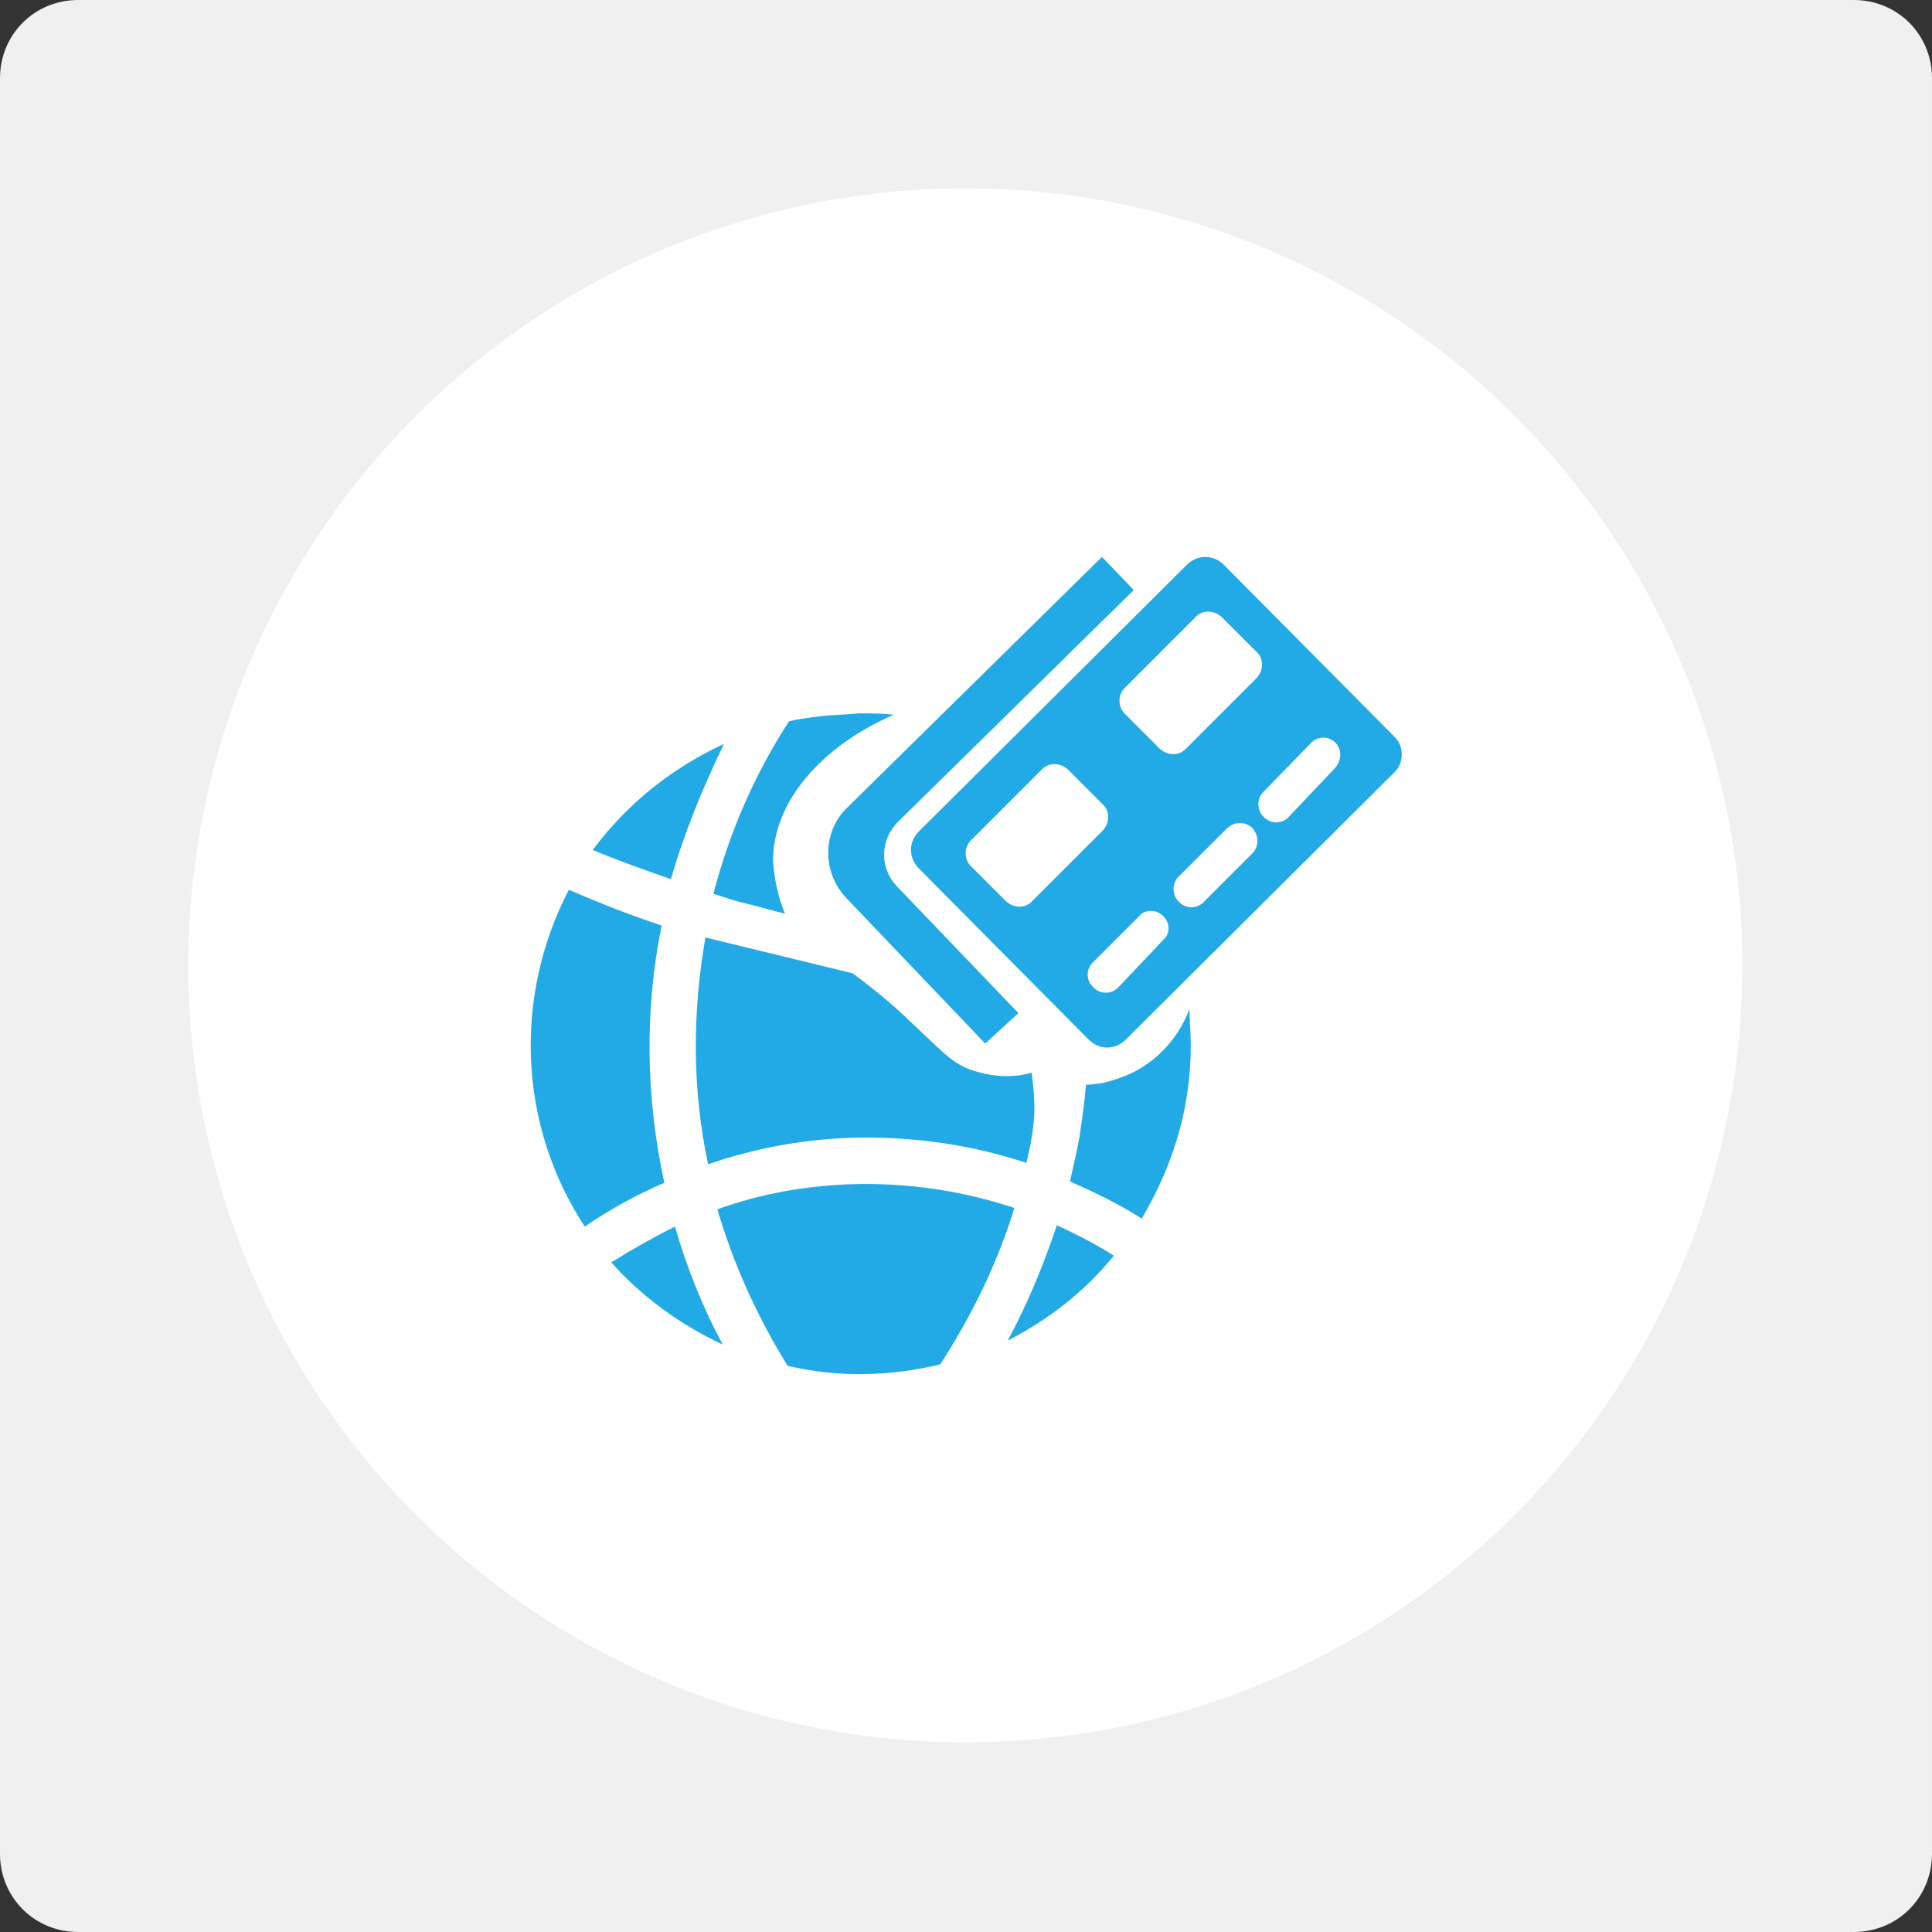 <?xml version="1.0" encoding="utf-8"?>
<!-- Generator: Adobe Illustrator 24.3.0, SVG Export Plug-In . SVG Version: 6.00 Build 0)  -->
<svg version="1.1" id="Layer_1" xmlns="http://www.w3.org/2000/svg" xmlns:xlink="http://www.w3.org/1999/xlink" x="0px" y="0px"
	 viewBox="0 0 145.7 145.7" style="enable-background:new 0 0 145.7 145.7;" xml:space="preserve">
<rect x="0" y="0" width="145.7" height="145.7" fill="#333333" stroke="none"/>
<style type="text/css">
	.st0{fill:#F0F0F0;}
	.st1{fill:#FFFFFF;}
	.st2{fill:#22AAE7;}
</style>
<g>
	<path class="st0" d="M5.9,0h133.9c3.3,0,5.9,2.6,5.9,5.9v133.9c0,3.3-2.6,5.9-5.9,5.9H5.9c-3.3,0-5.9-2.6-5.9-5.9V5.9
		C0,2.6,2.6,0,5.9,0z"/>
	<circle class="st1" cx="72.8" cy="72.8" r="58.6"/>
	<path class="st2" d="M105.2,55.6L92.3,42.6c-0.8-0.8-2-0.8-2.8,0c0,0,0,0,0,0L69.3,62.7c-0.8,0.8-0.8,2,0,2.8c0,0,0,0,0,0
		l12.8,12.9c0.8,0.8,2,0.8,2.8,0c0,0,0,0,0,0l20.2-20.1C105.9,57.6,105.9,56.3,105.2,55.6z M77.8,68c-0.5,0.5-1.3,0.5-1.9,0
		c0,0,0,0,0,0l-2.7-2.7c-0.5-0.5-0.5-1.4,0-1.9l5.4-5.4c0.5-0.5,1.3-0.5,1.9,0l2.7,2.7c0.5,0.5,0.5,1.3,0,1.9c0,0,0,0,0,0L77.8,68z
		 M89.4,56.5c-0.5,0.5-1.3,0.5-1.9,0c0,0,0,0,0,0l-2.7-2.7c-0.5-0.5-0.5-1.4,0-1.9l5.4-5.4c0.5-0.5,1.3-0.5,1.9,0l2.7,2.7
		c0.5,0.5,0.5,1.3,0,1.9c0,0,0,0,0,0L89.4,56.5z M84.3,74.5c-0.5,0.5-1.4,0.5-1.9-0.1c-0.5-0.5-0.5-1.3,0-1.8l3.7-3.7
		c0.6-0.4,1.4-0.2,1.8,0.4c0.3,0.4,0.3,1,0,1.4L84.3,74.5z M90.7,68.1c-0.6,0.5-1.4,0.4-1.9-0.2c-0.4-0.5-0.4-1.2,0-1.7l3.7-3.7
		c0.5-0.5,1.3-0.6,1.9-0.1c0.5,0.5,0.6,1.3,0.1,1.9c0,0-0.1,0.1-0.1,0.1L90.7,68.1z M97.1,61.7c-0.6,0.5-1.4,0.4-1.9-0.2
		c-0.4-0.5-0.4-1.2,0-1.7l3.7-3.8c0.5-0.5,1.3-0.5,1.8,0c0,0,0,0,0,0c0.5,0.5,0.5,1.3,0,1.9L97.1,61.7z"/>
	<path class="st2" d="M74.3,78.7l-10.5-11c-1.8-1.9-1.8-5,0.1-6.8L83.1,42l2.4,2.5L67.7,62c-1.3,1.3-1.4,3.4-0.1,4.8l9.2,9.6
		L74.3,78.7z"/>
	<path class="st2" d="M50.6,66.3c-2-0.7-4-1.4-5.9-2.2c2.6-3.5,6-6.2,9.9-8C53,59.4,51.6,62.8,50.6,66.3z"/>
	<path class="st2" d="M50.1,89.2c-2.1,0.9-4.1,2-6,3.3c-5-7.6-5.4-17.3-1.2-25.4c2.3,1,4.6,1.9,7,2.7C48.6,76.1,48.7,82.8,50.1,89.2
		L50.1,89.2z"/>
	<path class="st2" d="M50.9,92.5c0.9,3.1,2.1,6.1,3.6,8.9c-3.2-1.5-6.1-3.6-8.4-6.2C47.7,94.2,49.3,93.3,50.9,92.5z"/>
	<path class="st2" d="M76.5,91.1c-1.3,4.2-3.2,8.1-5.6,11.8c-3.8,0.9-7.7,1-11.5,0.1c-2.3-3.7-4.1-7.7-5.3-11.8l0,0
		c3.3-1.2,6.8-1.8,10.3-1.9C68.5,89.2,72.6,89.8,76.5,91.1z"/>
	<path class="st2" d="M77.9,85.1c0,0.1-0.1,0.7-0.2,1.3c-0.1,0.4-0.2,0.9-0.3,1.3c-4.2-1.4-8.6-2-13-1.9c-3.8,0.1-7.5,0.8-11,2
		c-1.2-5.6-1.2-11.4-0.2-17.1l11.1,2.7c1.9,1.4,3.4,2.7,4.3,3.6c2.4,2.2,3.2,3.3,5,3.8c1.3,0.4,2.8,0.5,4.2,0.1
		C78,82.4,78.1,83.8,77.9,85.1z"/>
	<path class="st2" d="M59.2,68.9c-0.9-0.2-1.8-0.5-2.7-0.7s-1.8-0.5-2.7-0.8c1.2-4.6,3.1-9,5.7-13c0.8-0.2,1.7-0.3,2.5-0.4
		c0.9-0.1,1.8-0.1,2.8-0.2c0.9,0,1.7,0,2.6,0.1c-5.5,2.4-9.1,6.6-9.1,11C58.4,66.4,58.7,67.7,59.2,68.9z"/>
	<path class="st2" d="M79.7,92.4c1.5,0.7,2.9,1.4,4.3,2.3c-2.2,2.7-4.9,4.8-8,6.4C77.5,98.3,78.7,95.4,79.7,92.4z"/>
	<path class="st2" d="M89.8,78.8c0,2.6-0.4,5.2-1.2,7.6c-0.6,1.9-1.5,3.8-2.5,5.5c-1.7-1.1-3.6-2-5.4-2.8c0.2-1,0.5-2.2,0.7-3.3
		c0.2-1.4,0.4-2.7,0.5-4c1.2,0,2.4-0.4,3.5-0.9c2-1,3.5-2.7,4.3-4.8C89.7,76.9,89.8,77.8,89.8,78.8z"/>
</g>
</svg>
